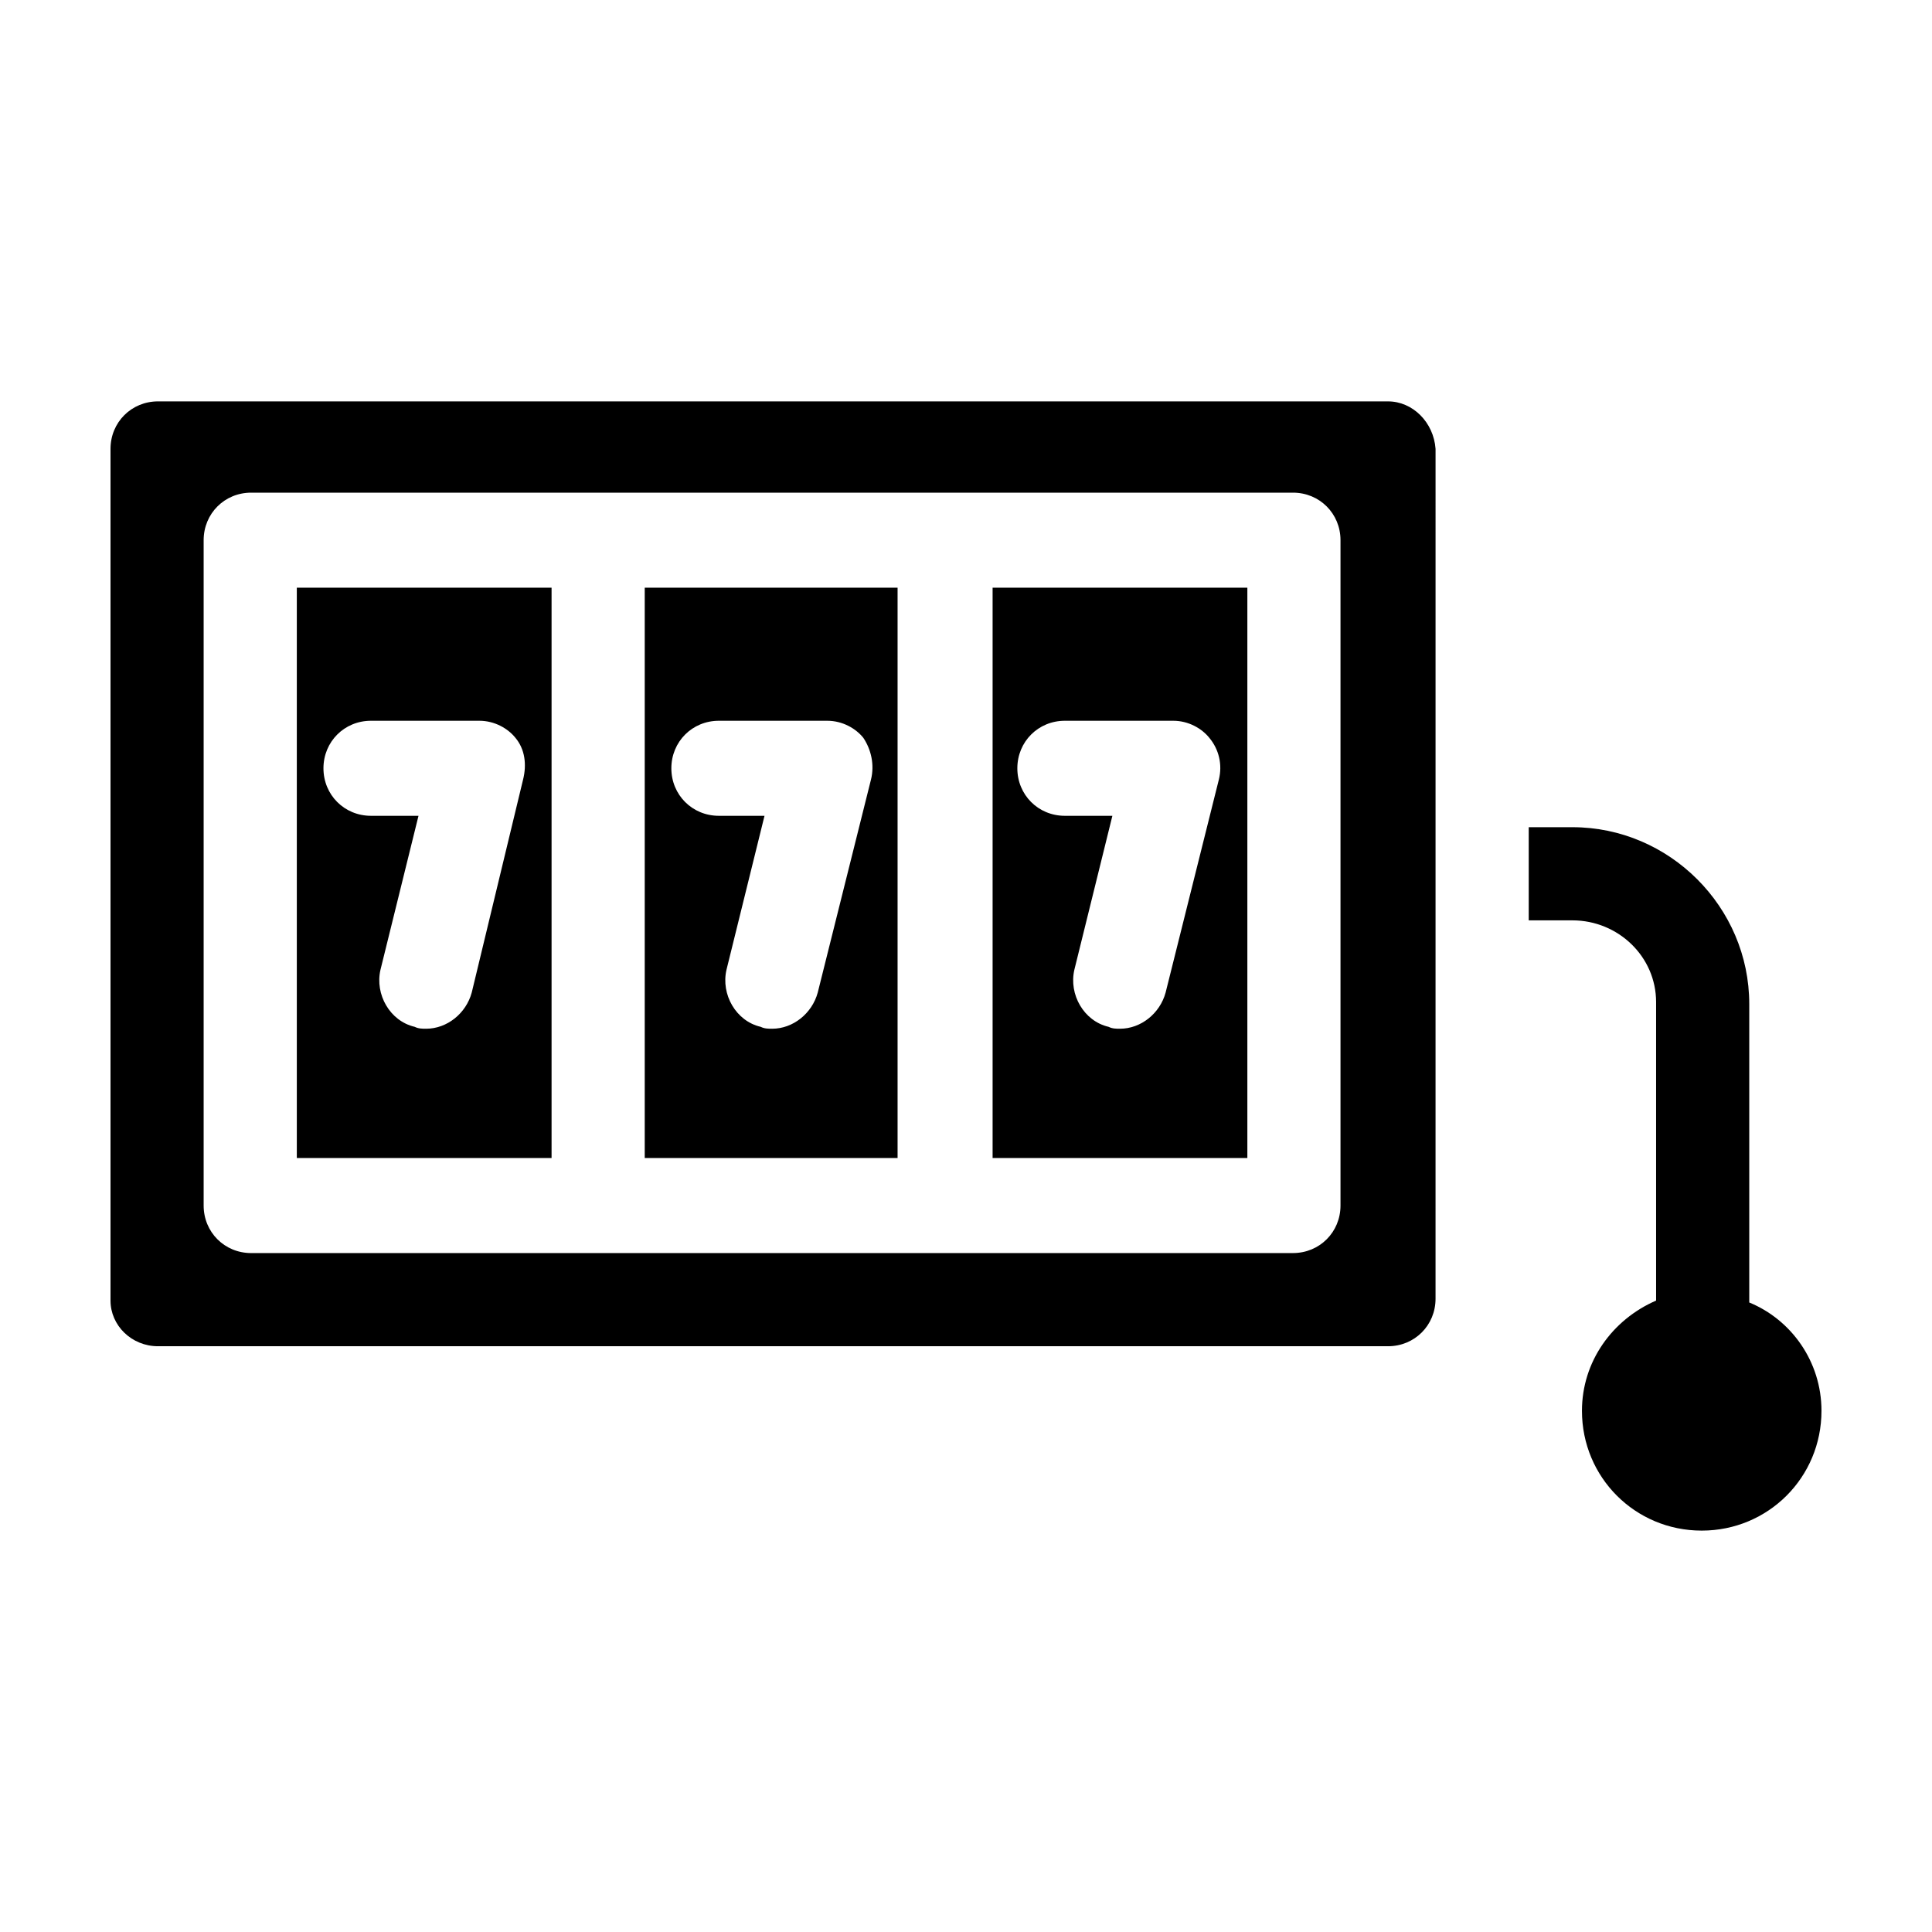 <?xml version="1.0" encoding="UTF-8"?>
<!-- Uploaded to: SVG Find, www.svgrepo.com, Generator: SVG Find Mixer Tools -->
<svg fill="#000000" width="800px" height="800px" version="1.1" viewBox="144 144 512 512" xmlns="http://www.w3.org/2000/svg">
 <g>
  <path d="m222.66 299.74v151.14h67.512v-151.14zm59.953 50.883-13.602 56.426c-1.512 5.543-6.551 9.574-12.09 9.574-1.008 0-2.016 0-3.023-0.504-6.551-1.512-10.578-8.566-9.07-15.113l10.078-40.809h-12.594c-7.055 0-12.594-5.543-12.594-12.594 0-7.055 5.543-12.594 12.594-12.594h28.719c4.031 0 7.559 2.016 9.574 4.535 2.512 3.016 3.016 7.047 2.008 11.078z"/>
  <path d="m314.86 299.74v151.14h67.008v-151.14zm59.953 50.883-14.105 56.426c-1.512 5.543-6.551 9.574-12.09 9.574-1.008 0-2.016 0-3.023-0.504-6.551-1.512-10.578-8.566-9.07-15.113l10.078-40.809h-12.094c-7.055 0-12.594-5.543-12.594-12.594 0-7.055 5.543-12.594 12.594-12.594h28.719c4.031 0 7.559 2.016 9.574 4.535 2.012 3.016 3.019 7.047 2.012 11.078z"/>
  <path d="m407.05 299.74v151.14h67.512v-151.14zm59.953 50.883-14.105 56.426c-1.512 5.543-6.551 9.574-12.09 9.574-1.008 0-2.016 0-3.023-0.504-6.551-1.512-10.578-8.566-9.07-15.113l10.078-40.809h-12.594c-7.055 0-12.594-5.543-12.594-12.594 0-7.055 5.543-12.594 12.594-12.594h28.719c4.031 0 7.559 2.016 9.574 4.535 2.512 3.016 3.519 7.047 2.512 11.078z"/>
  <path d="m511.84 250.37h-325.96c-7.055 0-12.594 5.543-12.594 12.594v225.71c0 6.551 5.539 12.094 12.594 12.094h325.96c7.055 0 12.594-5.543 12.594-12.594l0.004-225.21c-0.504-7.051-6.047-12.594-12.598-12.594zm-12.594 213.11c0 7.055-5.543 12.594-12.594 12.594l-276.09 0.004c-7.055 0-12.594-5.543-12.594-12.594v-176.33c0-7.055 5.543-12.594 12.594-12.594h276.09c7.055 0 12.594 5.543 12.594 12.594z"/>
  <path d="m626.71 517.89c0 17.633-14.105 31.738-31.738 31.738-17.633 0-31.738-14.105-31.738-31.738 0-13.098 8.062-24.184 19.648-29.223v-79.098c0-12.09-10.078-21.664-22.168-21.664h-11.586v-24.688h11.586c25.695 0 46.855 21.16 46.855 46.855v79.098c11.082 4.535 19.141 15.617 19.141 28.719z"/>
 </g>
</svg>
